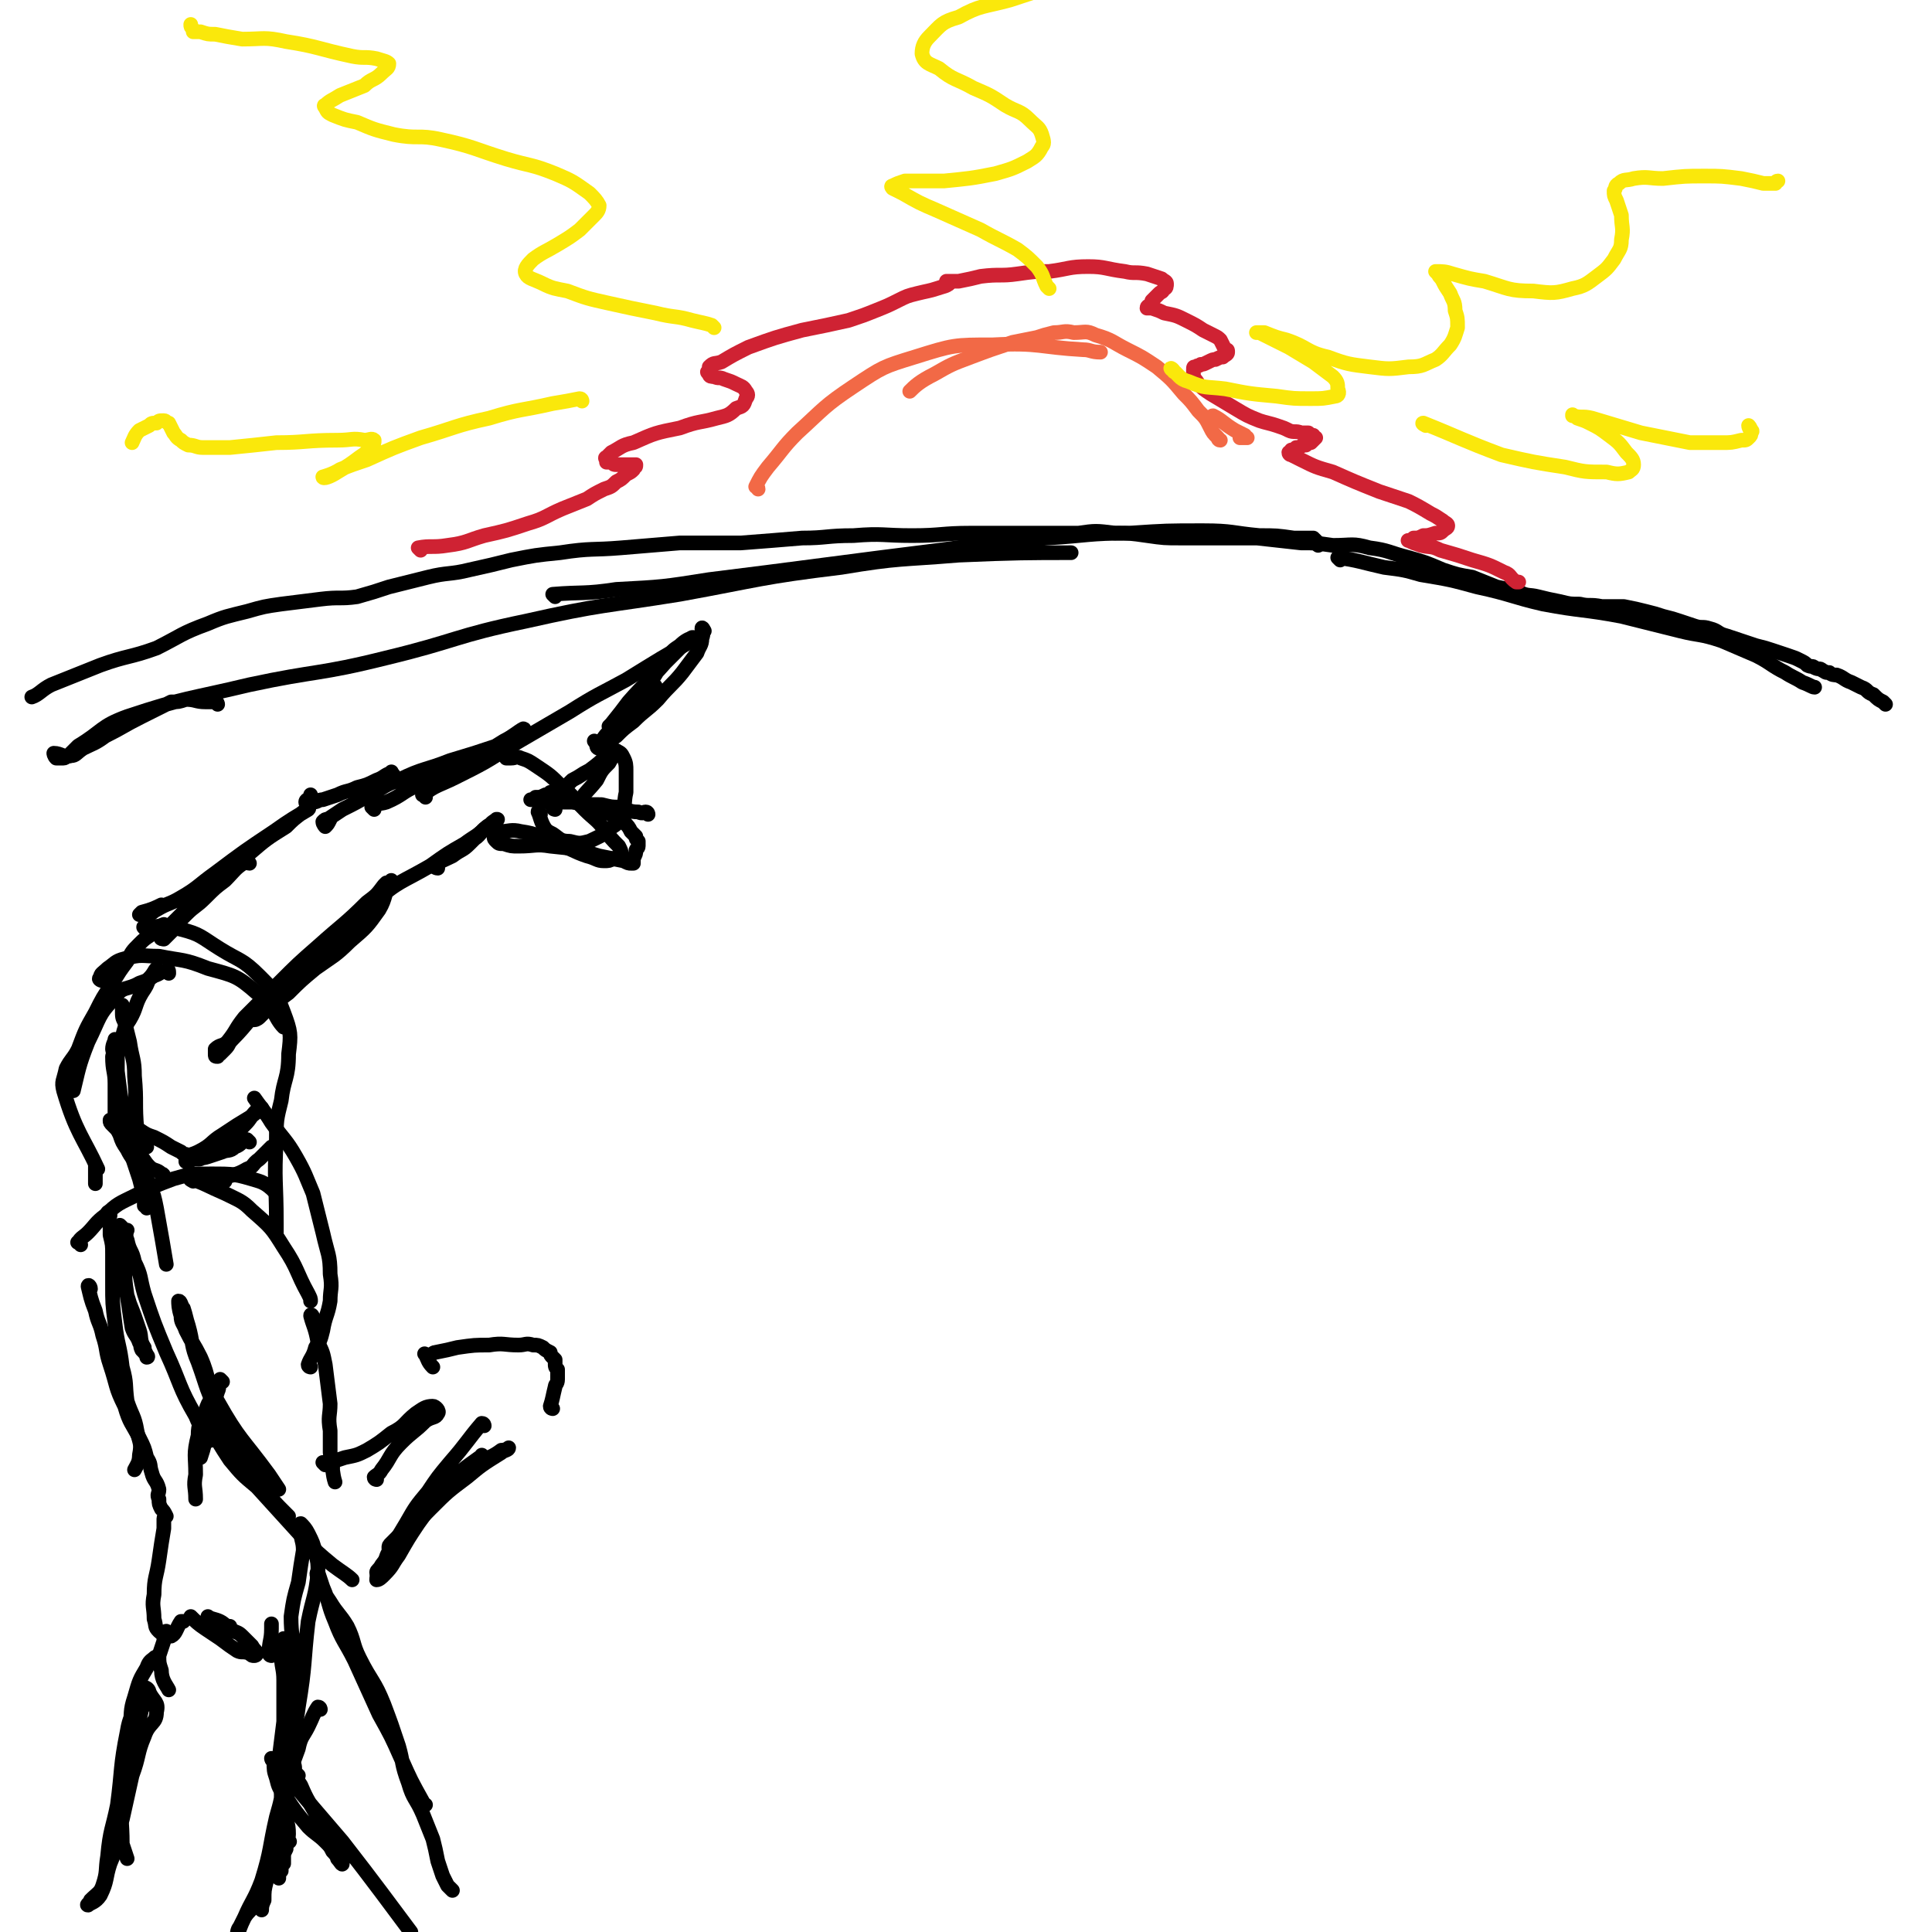 <svg viewBox='0 0 790 790' version='1.1' xmlns='http://www.w3.org/2000/svg' xmlns:xlink='http://www.w3.org/1999/xlink'><g fill='none' stroke='rgb(0,0,0)' stroke-width='6' stroke-linecap='round' stroke-linejoin='round'><path d='M89,288c0,0 0,-1 -1,-1 -2,0 -2,0 -4,0 -4,0 -4,-1 -8,-1 -3,1 -3,1 -6,1 -6,3 -6,3 -12,6 -8,4 -7,4 -15,8 -4,3 -5,3 -9,5 -3,2 -3,3 -5,3 -3,1 -4,-1 -7,-1 0,0 0,1 1,2 1,0 1,0 3,0 1,0 1,-1 2,-1 2,-2 2,-2 4,-4 10,-6 9,-8 20,-12 24,-8 25,-7 50,-13 28,-6 28,-4 56,-11 29,-7 28,-9 57,-15 31,-7 32,-6 63,-11 33,-6 33,-7 66,-11 24,-4 24,-3 48,-5 23,-1 29,-1 46,-1 '/><path d='M227,244c0,0 -1,-1 -1,-1 12,-1 13,0 26,-2 19,-1 19,-1 38,-4 24,-3 24,-3 47,-6 23,-3 23,-3 47,-6 22,-3 22,-3 44,-5 17,-1 17,-2 34,-2 15,-1 15,-1 30,-1 12,0 12,1 23,2 7,0 7,0 14,1 4,0 4,0 8,0 1,1 1,1 2,2 0,0 0,0 0,1 '/><path d='M548,229c0,0 -1,-1 -1,-1 8,1 10,2 19,4 8,1 8,1 15,3 12,2 12,2 23,5 14,3 14,4 27,7 16,3 16,2 32,5 12,3 12,3 24,6 8,2 8,1 17,4 7,3 7,3 14,6 6,3 6,4 12,7 3,2 4,2 7,4 3,1 4,2 5,2 '/><path d='M771,288c0,0 -1,-1 -1,-1 -2,-1 -2,-1 -4,-3 -3,-1 -2,-2 -5,-3 -2,-1 -2,-1 -4,-2 -3,-1 -3,-2 -6,-3 -1,0 -2,0 -3,-1 -2,0 -1,0 -3,-1 -1,-1 -1,0 -3,-1 -1,-1 -1,0 -3,-1 -1,-1 -1,-1 -3,-2 -2,-1 -2,-1 -5,-2 -3,-1 -3,-1 -6,-2 -3,-1 -3,-1 -7,-2 -3,-1 -3,-1 -6,-2 -3,-1 -3,-1 -6,-2 -4,-1 -3,-2 -7,-3 -3,-1 -3,0 -6,-1 -3,-1 -3,-1 -6,-2 -3,-1 -3,-1 -7,-2 -3,-1 -3,-1 -7,-2 -4,-1 -4,-1 -9,-2 -4,0 -4,0 -9,0 -5,-1 -5,0 -9,-1 -4,0 -4,0 -8,-1 -5,-1 -5,-1 -9,-2 -4,-1 -4,0 -8,-2 -4,-1 -4,-1 -9,-2 -5,-2 -5,-2 -10,-4 -6,-1 -6,-1 -12,-3 -7,-3 -7,-3 -14,-5 -8,-2 -8,-3 -16,-4 -7,-2 -7,-1 -15,-1 -7,-1 -7,-1 -13,-1 -9,-1 -9,-1 -18,-2 -9,0 -9,0 -17,0 -7,0 -7,0 -14,0 -7,0 -7,0 -14,-1 -7,-1 -7,-1 -13,-1 -8,-1 -8,-1 -15,0 -9,0 -9,0 -18,0 -13,0 -13,0 -26,0 -12,0 -12,1 -24,1 -12,0 -12,-1 -24,0 -11,0 -11,1 -21,1 -12,1 -12,1 -25,2 -12,0 -12,0 -25,0 -12,1 -12,1 -24,2 -12,1 -12,0 -25,2 -10,1 -10,1 -20,3 -8,2 -8,2 -17,4 -8,2 -9,1 -17,3 -8,2 -8,2 -16,4 -6,2 -6,2 -13,4 -7,1 -7,0 -15,1 -8,1 -8,1 -16,2 -7,1 -7,1 -14,3 -8,2 -9,2 -16,5 -11,4 -11,5 -21,10 -11,4 -12,3 -23,7 -10,4 -10,4 -20,8 -4,2 -5,4 -8,5 '/></g>
<g fill='none' stroke='rgb(242,105,70)' stroke-width='6' stroke-linecap='round' stroke-linejoin='round'><path d='M310,200c0,-1 -1,-1 -1,-1 2,-4 2,-4 5,-8 6,-7 6,-8 12,-14 11,-10 11,-11 23,-19 12,-8 12,-8 25,-12 16,-5 16,-5 32,-5 19,-1 19,1 37,2 3,0 3,1 7,1 '/><path d='M499,180c-1,0 -1,-1 -1,-1 -2,-2 -2,-2 -3,-4 -2,-4 -2,-4 -5,-7 -3,-4 -3,-4 -6,-7 -5,-6 -5,-6 -11,-11 -6,-4 -6,-4 -12,-7 -6,-3 -6,-4 -13,-6 -4,-2 -4,-1 -9,-1 -4,-1 -4,0 -8,0 -4,1 -4,1 -7,2 -5,1 -5,1 -10,2 -9,3 -9,3 -17,6 -8,3 -8,3 -15,7 -6,3 -8,5 -10,7 '/><path d='M497,171c0,0 -2,-1 -1,-1 4,2 4,3 9,6 2,1 2,1 4,2 0,1 1,1 1,1 -1,0 -2,0 -3,0 0,0 0,0 0,0 '/></g>
<g fill='none' stroke='rgb(0,0,0)' stroke-width='6' stroke-linecap='round' stroke-linejoin='round'><path d='M174,326c0,-1 -2,-1 -1,-1 5,-4 7,-4 13,-7 12,-6 12,-6 23,-13 12,-7 12,-7 24,-14 11,-7 12,-7 23,-13 13,-8 16,-10 27,-16 '/><path d='M288,258c0,0 -1,-2 -1,-1 0,1 1,2 0,4 0,3 -1,3 -2,6 -3,4 -3,4 -6,8 -4,5 -5,5 -10,11 -5,5 -5,4 -10,9 -4,3 -4,3 -7,6 -3,2 -3,2 -5,4 -1,0 -2,1 -2,1 -1,0 -1,-1 -1,-1 0,-1 1,-1 2,-2 2,-3 2,-3 5,-5 3,-4 3,-4 7,-7 2,-2 2,-2 5,-5 1,-1 1,-1 2,-3 1,-1 1,-1 2,-2 1,0 1,-1 1,0 -2,2 -3,2 -6,5 -2,3 -3,3 -5,5 -2,2 -2,2 -4,3 -2,2 -2,2 -3,3 0,0 -1,0 -1,0 0,0 1,-1 1,-1 4,-5 4,-5 7,-9 7,-8 8,-8 15,-16 4,-4 4,-4 8,-8 2,-2 4,-3 3,-2 -1,0 -3,1 -5,3 -3,2 -3,2 -5,5 -2,3 -2,3 -4,5 -2,4 -3,4 -5,7 -3,3 -3,3 -5,6 '/><path d='M227,331c0,0 -1,0 -1,-1 -1,-2 -1,-2 -2,-4 '/><path d='M221,333c0,0 -1,-2 -1,-1 1,2 1,4 3,7 1,1 1,1 3,2 3,2 3,3 7,3 4,1 4,1 8,0 4,-2 5,-2 8,-5 3,-2 4,-2 5,-6 2,-4 1,-5 2,-9 0,-4 0,-5 0,-9 0,-2 0,-3 -1,-5 -1,-2 -1,-2 -3,-3 -2,-1 -2,0 -4,-1 -2,0 -2,0 -3,-1 -1,0 -1,-1 -2,-2 0,0 0,0 0,0 '/><path d='M179,355c-1,0 -2,-1 -1,-1 2,-2 3,-2 7,-4 4,-3 4,-2 7,-5 3,-3 3,-3 6,-6 2,-2 3,-2 5,-3 0,-1 1,-1 0,-1 -1,1 -2,1 -3,3 -4,2 -3,3 -6,5 -3,3 -3,2 -7,4 -2,1 -3,2 -4,3 '/><path d='M153,331c0,0 -1,-1 -1,-1 2,-2 3,-1 6,-2 7,-3 6,-4 13,-7 9,-5 10,-4 19,-9 8,-4 8,-4 16,-9 4,-2 6,-4 8,-5 1,0 -1,1 -3,2 -4,3 -4,3 -8,5 -9,3 -9,3 -19,6 -10,4 -11,3 -21,8 -6,2 -6,3 -12,6 -5,3 -5,3 -11,6 -3,2 -3,2 -6,4 -1,0 -1,0 -2,1 0,1 1,2 1,2 1,-1 1,-1 2,-3 '/><path d='M161,317c-1,-1 -1,-2 -1,-1 -3,1 -3,2 -6,3 -4,2 -4,2 -8,3 -4,2 -4,1 -8,3 -3,1 -3,1 -6,2 -2,0 -2,1 -4,1 -1,0 -3,1 -3,0 0,-1 1,-1 2,-2 0,-1 0,-1 0,-1 '/><path d='M206,341c0,0 -1,0 -1,-1 3,0 4,-1 8,0 7,1 7,2 14,5 7,2 7,3 13,5 4,1 4,2 7,2 2,0 2,0 4,-1 1,0 2,0 3,-1 0,0 0,-1 0,-1 0,-1 0,-1 -1,-3 -3,-3 -3,-3 -6,-7 -3,-4 -4,-4 -8,-8 -5,-5 -4,-5 -10,-10 -4,-4 -4,-4 -10,-8 -3,-2 -3,-2 -6,-3 -2,-1 -2,0 -4,0 -1,0 -1,0 -2,0 '/><path d='M102,353c-1,0 -1,-1 -1,-1 -5,3 -5,4 -9,8 -4,3 -4,3 -8,7 -4,4 -4,3 -8,7 -3,3 -3,3 -5,6 -2,2 -2,2 -4,4 0,0 -2,0 -1,-1 1,-3 2,-3 5,-6 6,-6 6,-6 12,-12 9,-8 9,-8 19,-16 7,-6 7,-6 15,-11 3,-3 3,-3 7,-6 1,-1 3,-2 2,-1 -5,3 -7,4 -14,9 -12,8 -12,8 -24,17 -7,5 -7,6 -14,10 -5,3 -5,2 -10,5 -2,1 -2,2 -4,2 -1,1 -2,0 -3,0 0,0 1,-1 1,-1 4,-1 6,-2 8,-3 '/><path d='M161,361c0,0 -1,-1 -1,-1 -3,5 -2,7 -5,12 -5,7 -5,7 -12,13 -6,6 -7,6 -14,11 -6,5 -6,5 -11,10 -4,3 -4,3 -8,6 -2,2 -2,2 -4,4 0,0 -1,1 -2,1 0,-1 1,-2 1,-2 2,-2 2,-2 3,-4 4,-4 4,-5 8,-8 10,-9 10,-8 21,-17 7,-7 8,-6 15,-13 3,-4 2,-5 5,-9 1,-1 1,-2 1,-3 0,0 0,0 -1,1 -3,4 -3,4 -7,7 -9,9 -10,9 -20,18 -8,7 -8,7 -16,15 -7,7 -7,7 -14,14 -4,5 -3,5 -7,10 -2,2 -3,1 -5,3 0,1 0,1 0,2 0,1 0,1 1,1 0,0 0,-1 1,-1 1,-1 1,-1 2,-2 2,-2 1,-2 3,-4 7,-7 6,-8 14,-14 12,-11 14,-10 26,-21 10,-10 8,-12 18,-21 10,-9 11,-8 23,-15 7,-5 7,-5 14,-9 4,-3 5,-3 8,-6 '/><path d='M42,401c-1,0 -2,-1 -1,-1 0,-2 1,-2 3,-4 3,-2 3,-3 7,-4 7,-2 7,-1 14,-1 10,2 10,1 20,5 11,3 12,3 20,10 7,5 7,10 11,14 '/><path d='M60,380c0,0 -2,-1 -1,-1 6,0 8,-1 15,1 8,2 8,3 16,8 8,5 9,4 16,11 6,6 7,7 10,15 3,8 3,9 2,17 0,10 -2,10 -3,19 -2,8 -2,8 -2,16 -1,17 0,17 0,34 0,2 0,4 0,4 '/><path d='M102,467c0,0 -1,-1 -1,-1 -3,1 -2,2 -5,3 -2,2 -3,1 -5,2 -3,1 -3,1 -6,2 -3,1 -3,0 -5,1 -2,0 -2,1 -4,1 0,0 0,-1 0,-2 2,-1 3,-1 5,-2 6,-3 5,-4 10,-7 6,-4 6,-4 11,-7 3,-2 2,-2 5,-3 0,-1 0,-1 0,-1 0,1 -1,1 -2,1 -3,3 -2,3 -5,6 -2,2 -2,2 -5,5 -2,1 -2,1 -4,2 -1,1 -1,1 -3,2 -1,1 -1,2 -2,3 -1,0 -1,0 -2,1 -1,0 -1,0 -1,0 -1,1 -1,1 -2,1 0,0 0,0 -1,0 0,0 0,0 -1,0 0,0 0,0 0,0 -1,0 -1,0 -1,0 0,-1 0,-1 -1,-1 0,0 0,0 -1,-1 -1,0 -1,0 -2,-1 -2,-1 -2,-1 -4,-2 -3,-2 -3,-2 -7,-4 -3,-1 -3,-1 -6,-3 -3,-1 -3,-1 -6,-3 -1,0 -1,0 -3,-1 -1,0 -1,0 -2,0 0,0 -1,0 -1,0 0,1 0,1 1,2 1,1 1,1 2,2 6,4 9,5 12,7 '/><path d='M92,483c0,0 -2,-1 -1,-1 4,-2 5,-1 10,-4 3,-1 2,-2 5,-4 3,-3 3,-3 5,-5 0,0 0,0 1,0 '/><path d='M33,509c0,-1 -2,-1 -1,-1 1,-2 2,-2 4,-4 3,-3 3,-4 7,-7 5,-5 6,-5 12,-8 8,-4 8,-4 16,-7 7,-2 7,-2 15,-2 10,0 10,0 20,3 3,1 5,3 6,4 '/><path d='M79,483c0,0 -2,-1 -1,-1 6,2 7,3 14,6 6,3 7,3 11,7 8,7 8,7 13,15 6,9 5,10 10,19 1,2 1,2 1,3 '/><path d='M50,502c0,0 -1,-1 -1,-1 0,4 0,5 0,10 0,4 -1,4 0,8 1,7 2,7 4,14 2,5 2,5 4,11 1,3 0,4 2,7 0,1 0,1 1,3 0,0 1,1 0,1 0,-1 -1,-2 -2,-3 -1,-2 0,-2 -1,-3 -1,-3 -2,-3 -3,-6 -1,-6 -1,-7 -2,-13 -1,-7 -1,-7 -1,-15 -1,-4 -1,-4 0,-9 0,-1 0,-3 1,-3 0,0 -1,2 0,4 1,5 2,4 3,9 3,6 2,6 4,13 4,12 4,12 9,24 6,13 5,14 12,26 2,5 4,8 6,10 '/><path d='M128,539c0,-1 -1,-2 -1,-1 1,4 2,5 3,11 2,4 2,4 3,9 1,8 1,8 2,16 0,5 -1,5 0,11 0,4 0,4 0,9 1,6 1,9 2,12 '/><path d='M87,585c0,0 -2,-1 -1,-1 3,5 4,7 8,13 5,6 5,6 11,11 10,11 10,11 20,22 5,5 5,5 11,10 4,3 6,4 8,6 '/><path d='M154,605c0,0 -1,0 -1,-1 1,-1 2,-1 3,-3 4,-5 3,-6 8,-11 5,-5 5,-4 10,-9 3,-2 4,-1 5,-3 1,-1 -1,-3 -2,-3 -3,0 -4,1 -7,3 -5,4 -4,5 -10,8 -5,4 -5,4 -10,7 -4,2 -4,2 -9,3 -3,1 -3,1 -6,2 -1,0 -1,0 -2,1 0,0 -1,-1 -1,-1 2,1 3,1 4,2 '/><path d='M155,644c0,0 -1,0 -1,-1 0,-1 1,-1 2,-3 3,-4 3,-4 7,-8 7,-8 6,-8 13,-15 7,-7 7,-7 15,-13 6,-5 6,-5 14,-10 1,-1 3,-1 3,-2 0,0 -1,1 -3,1 -4,3 -4,2 -8,5 -7,5 -7,5 -13,10 -5,4 -5,4 -10,9 -4,4 -4,4 -8,8 -3,3 -3,3 -6,6 -1,1 -1,1 -1,2 '/><path d='M198,583c0,0 0,-1 -1,-1 -6,7 -6,8 -13,16 -5,6 -5,6 -9,12 -5,6 -5,6 -9,13 -3,5 -3,5 -6,10 -2,3 -2,3 -3,8 -2,2 -3,3 -3,5 1,0 2,-1 3,-2 4,-4 3,-4 6,-8 4,-7 4,-7 8,-13 6,-8 5,-9 12,-16 6,-6 6,-6 13,-11 0,0 1,0 1,-1 '/><path d='M226,576c0,0 -1,0 -1,-1 1,-3 1,-4 2,-8 0,-1 1,-1 1,-3 0,-2 0,-2 0,-4 -1,-1 -1,-1 -1,-3 0,-1 0,0 0,-1 -1,-1 -1,-1 -1,-1 -1,-1 -1,-1 -1,-2 -2,-1 -2,-1 -3,-2 -2,-1 -2,-1 -4,-1 -3,-1 -3,0 -6,0 -6,0 -6,-1 -12,0 -6,0 -6,0 -13,1 -4,1 -4,1 -9,2 -1,0 -1,1 -3,1 -1,0 -2,-1 -1,0 1,2 1,3 3,5 0,0 0,0 0,0 '/><path d='M265,333c0,0 0,-1 -1,-1 -1,0 -1,1 -3,0 -4,0 -4,-1 -8,-2 -3,0 -3,0 -7,-1 -6,0 -6,0 -12,-1 -4,0 -4,0 -8,0 -3,0 -3,-1 -7,-1 -1,0 -2,0 -2,0 0,0 1,0 2,-1 2,0 2,0 4,-1 4,0 4,0 7,0 8,3 7,3 15,6 5,2 5,2 10,5 2,2 2,2 3,4 1,1 1,1 2,2 0,1 0,1 1,2 0,1 0,1 0,2 0,1 -1,1 -1,2 0,1 0,1 -1,3 0,0 0,1 0,1 0,1 0,1 0,1 -1,0 -1,0 -1,0 -1,0 -1,0 -3,-1 -5,-1 -5,-1 -10,-2 -10,-3 -10,-3 -20,-4 -6,-1 -6,0 -13,0 -3,0 -3,0 -6,-1 -2,0 -2,0 -3,-1 -1,-1 -1,-1 -1,-2 '/><path d='M238,329c0,0 -2,0 -1,-1 2,-4 3,-4 7,-9 2,-4 2,-4 5,-7 1,-2 2,-3 3,-5 0,0 -1,0 -1,0 -2,1 -1,1 -3,2 0,0 0,0 0,0 -3,3 -3,3 -7,6 -4,2 -3,2 -7,4 -2,2 -2,2 -4,3 -1,1 -1,1 -2,2 -1,0 -1,0 -2,1 0,0 -1,1 -1,0 0,0 0,0 0,-1 0,0 0,0 0,0 '/><path d='M69,398c0,-1 0,-2 -1,-1 -2,0 -2,1 -5,2 -3,2 -3,2 -6,3 -5,3 -7,1 -10,6 -7,7 -6,8 -11,18 -4,10 -4,12 -6,20 '/><path d='M68,379c-1,0 -1,-1 -1,-1 -3,1 -3,2 -5,4 -3,2 -3,2 -5,4 -3,3 -3,3 -5,7 -3,4 -3,4 -6,9 -4,6 -4,6 -7,12 -4,7 -4,7 -7,15 -2,4 -3,4 -5,8 -1,5 -2,5 -1,9 5,17 8,19 14,32 0,1 -1,-2 -1,-2 0,1 0,3 0,6 0,1 0,1 0,2 '/><path d='M45,497c0,0 -1,-2 -1,-1 0,2 0,3 1,5 0,2 0,2 0,4 1,4 1,4 1,8 0,6 0,6 0,12 0,8 0,8 1,16 1,9 2,9 3,18 2,7 1,7 2,14 2,6 3,6 4,12 1,5 2,5 1,10 0,3 -1,4 -2,6 '/><path d='M37,527c0,-1 -1,-2 -1,-1 1,4 1,5 3,10 1,5 2,5 3,10 2,6 1,6 3,12 3,9 2,9 6,17 2,7 3,7 6,13 2,4 2,4 3,8 2,3 1,3 2,6 1,4 2,3 3,7 0,2 -1,2 0,4 0,2 0,2 1,4 1,1 1,1 2,3 0,0 -1,0 -1,1 0,2 0,2 0,4 -1,6 -1,6 -2,13 -1,7 -2,7 -2,14 -1,5 0,5 0,10 1,3 0,3 2,5 1,1 3,2 5,2 2,-1 2,-3 4,-6 1,0 0,0 1,0 '/><path d='M69,668c-1,0 -1,-1 -1,-1 -1,1 -1,2 -1,4 -1,3 -1,3 -2,6 0,3 0,3 1,6 0,4 2,6 3,8 '/><path d='M79,662c0,0 -1,-1 -1,-1 2,2 3,3 6,5 3,2 3,2 6,4 4,3 4,3 7,5 2,1 2,0 5,1 1,1 1,1 2,1 0,0 1,0 1,-1 0,-1 -1,-1 -2,-3 -2,-2 -2,-2 -4,-4 -2,-2 -2,-1 -5,-3 -2,-1 -2,-1 -4,-2 -1,0 -1,0 -2,-1 -1,0 -1,0 -1,-1 -1,0 -2,-1 -2,-1 1,1 3,1 5,2 2,1 2,2 4,2 '/><path d='M111,677c0,0 -1,0 -1,-1 0,-5 1,-5 1,-10 0,-1 0,-1 0,-2 '/><path d='M127,559c0,0 -1,0 -1,-1 1,-3 2,-3 3,-7 2,-3 2,-3 3,-7 1,-6 2,-6 3,-12 0,-5 1,-5 0,-11 0,-8 -1,-8 -3,-17 -2,-8 -2,-8 -4,-16 -3,-7 -3,-8 -7,-15 -4,-7 -5,-7 -10,-14 -3,-5 -5,-7 -7,-10 '/><path d='M64,679c0,-1 0,-2 -1,-1 -1,1 -2,1 -3,4 -3,5 -3,5 -5,12 -2,6 -1,6 -2,13 -2,10 -2,10 -3,21 -1,7 -1,7 -2,15 0,5 0,5 -1,10 0,3 0,3 -1,5 0,1 0,1 0,1 0,-2 0,-3 0,-6 2,-5 2,-5 4,-9 2,-9 2,-9 4,-18 3,-8 2,-9 5,-16 2,-6 5,-5 5,-10 1,-4 -1,-4 -3,-8 0,-1 -1,-2 -2,-2 -1,0 0,1 -1,2 -1,2 -1,2 -2,4 -2,6 -3,6 -4,12 -3,15 -2,15 -4,30 -2,10 -3,10 -4,21 -1,6 0,6 -2,12 -1,3 -2,3 -5,6 0,1 -2,2 -1,2 1,-1 3,-1 5,-4 3,-6 2,-7 4,-13 2,-5 3,-7 4,-9 '/><path d='M60,697c0,0 -1,-1 -1,-1 -1,2 -1,3 -2,7 -1,6 -2,6 -3,13 -2,9 -3,9 -4,18 -1,10 0,10 0,20 1,3 1,3 2,6 '/><path d='M131,699c0,0 0,-1 -1,-1 -2,3 -2,4 -4,8 -2,4 -3,4 -4,9 -3,8 -3,8 -4,17 -2,7 -2,8 -3,15 -1,6 -1,6 -3,12 -1,4 -1,4 -3,8 -1,3 0,3 -2,6 -1,3 -1,3 -3,6 -2,3 -2,2 -4,5 -1,2 -1,2 -2,4 -1,1 -1,3 -1,3 1,-2 1,-3 3,-7 3,-7 4,-7 7,-15 4,-13 3,-13 6,-26 2,-7 2,-7 3,-15 1,-4 1,-4 1,-8 1,-3 1,-3 1,-7 0,-2 0,-2 -1,-4 0,-3 0,-3 1,-6 0,-3 1,-3 1,-7 0,-4 -1,-4 -1,-9 -1,-4 0,-4 -1,-7 0,-3 1,-3 0,-5 0,-2 0,-2 0,-4 -1,0 0,-1 -1,-1 0,1 0,1 0,2 -1,2 -1,2 -1,4 0,6 1,6 1,11 0,9 0,9 0,17 -1,8 -1,8 -2,16 0,7 1,7 1,14 0,8 0,8 -2,15 0,6 -1,5 -2,11 -1,4 -2,4 -2,9 -1,4 -1,4 -1,8 -1,2 -1,3 -1,4 '/><path d='M122,726c0,0 -1,-1 -1,-1 -1,-2 0,-2 -1,-4 0,-1 -1,-2 -1,-1 0,0 0,2 1,3 1,4 1,4 3,7 3,7 3,6 7,13 3,5 3,5 5,10 2,3 2,4 3,7 1,1 2,3 2,2 -1,-1 -2,-3 -4,-5 -1,-2 -1,-2 -3,-4 -3,-3 -4,-3 -7,-6 -5,-6 -5,-6 -9,-12 -3,-4 -3,-4 -4,-8 -1,-3 -1,-3 -1,-7 -1,0 -1,-1 -1,-1 1,0 1,1 2,2 3,3 3,3 5,6 5,6 5,6 10,12 6,7 6,7 12,14 14,18 19,25 28,37 '/><path d='M174,738c-1,0 -1,0 -1,-1 -5,-9 -5,-9 -9,-18 -4,-9 -4,-9 -9,-18 -5,-11 -5,-11 -10,-22 -4,-8 -5,-8 -8,-16 -3,-7 -2,-7 -5,-14 -1,-3 -1,-3 -2,-6 0,-1 0,-1 0,-1 0,1 -1,1 0,3 0,2 0,2 1,4 2,3 2,3 4,6 3,5 4,5 7,10 3,6 2,7 5,13 5,10 6,9 10,19 3,8 3,8 6,17 2,7 1,7 4,15 2,7 3,6 6,13 2,5 2,5 4,10 1,4 1,4 2,9 1,3 1,3 2,6 1,2 1,2 2,4 1,1 1,1 2,2 '/><path d='M120,716c0,0 -1,0 -1,-1 1,-8 2,-9 3,-17 3,-18 2,-18 4,-35 2,-10 3,-10 4,-20 0,-4 0,-4 -1,-8 -1,-4 -1,-4 -3,-8 -1,-2 -2,-3 -3,-4 -1,0 0,2 0,3 0,4 1,4 1,8 -1,6 -1,6 -2,13 -2,7 -2,7 -3,14 0,8 1,8 1,16 1,10 1,10 1,19 -1,9 -2,8 -4,17 -1,7 -1,7 -2,15 0,6 1,6 1,12 1,5 2,5 2,10 0,2 -1,2 -2,5 0,0 0,1 0,1 0,-1 0,-1 1,-2 0,-1 1,-1 1,-1 1,0 0,0 -1,1 0,1 0,1 0,2 -1,2 -1,2 -1,3 0,1 0,1 0,3 -1,1 -1,1 -1,3 -1,1 -1,1 -1,2 0,0 0,1 0,1 '/><path d='M67,481c0,0 0,-1 -1,-1 -2,-2 -3,-1 -5,-3 -2,-2 -2,-3 -4,-5 -2,-4 -2,-4 -4,-8 -2,-6 -1,-6 -3,-12 -1,-6 -1,-6 -2,-12 0,-5 0,-5 0,-9 0,-2 0,-2 0,-4 0,-1 0,-2 -1,-2 0,1 -1,2 -1,4 1,5 1,5 2,9 1,8 1,8 2,15 1,9 1,9 3,17 2,6 2,6 4,12 1,4 1,4 2,7 0,2 0,2 0,4 1,0 1,1 1,1 0,0 0,-1 0,-2 0,-2 0,-2 0,-4 -2,-5 -2,-5 -3,-10 -1,-8 -1,-8 -1,-16 -1,-11 0,-11 -1,-22 0,-7 -1,-7 -2,-14 -1,-4 -1,-4 -2,-8 -1,-2 -1,-2 -1,-5 0,-1 0,-1 0,-2 '/><path d='M65,397c0,0 -1,-1 -1,-1 -1,1 -1,2 -3,4 -1,3 -1,3 -3,6 -3,5 -2,6 -5,11 -2,3 -2,3 -3,7 -2,4 -3,4 -4,8 0,6 1,6 1,11 0,5 0,5 0,9 0,4 0,4 0,7 1,3 1,3 2,5 1,3 1,3 3,6 2,4 2,3 5,7 2,3 2,3 4,7 2,5 2,5 3,10 2,11 3,17 4,23 '/><path d='M91,565c0,0 -1,-1 -1,-1 -1,2 0,3 -1,5 -1,3 -1,3 -2,6 -1,4 -1,4 -2,7 -1,3 -1,3 -2,6 0,3 0,3 -1,6 0,0 0,0 0,1 0,0 0,1 0,1 1,-3 1,-3 2,-7 1,-4 1,-4 2,-9 1,-4 1,-4 1,-7 1,-2 1,-3 1,-4 0,0 -1,1 -1,2 -2,3 -2,3 -3,6 -2,5 -3,5 -3,10 -2,8 -1,8 -1,16 -1,5 0,5 0,10 '/><path d='M118,620c0,0 -1,-1 -1,-1 -5,-5 -5,-5 -9,-10 -5,-6 -5,-6 -9,-13 -5,-9 -5,-8 -9,-17 -6,-11 -5,-11 -9,-22 -3,-7 -2,-8 -4,-15 -1,-3 -1,-4 -2,-7 -1,-1 -1,-3 -2,-3 0,1 0,3 1,6 0,3 1,3 2,6 3,6 3,5 6,11 4,9 2,10 7,18 9,16 10,15 21,30 2,3 2,3 4,6 '/></g>
<g fill='none' stroke='rgb(207,34,51)' stroke-width='6' stroke-linecap='round' stroke-linejoin='round'><path d='M172,225c0,0 -1,-1 -1,-1 5,-1 6,0 12,-1 8,-1 8,-2 15,-4 9,-2 9,-2 18,-5 7,-2 7,-3 14,-6 5,-2 5,-2 10,-4 3,-2 3,-2 7,-4 3,-1 3,-1 5,-3 2,-1 2,-1 4,-3 2,-1 2,-1 3,-2 0,0 0,0 0,-1 1,0 1,0 1,-1 -1,0 -1,0 -2,0 -2,0 -2,0 -3,0 -1,0 -1,0 -3,0 -1,0 -1,0 -2,-1 -1,0 -1,0 -2,0 0,-1 0,-1 0,-1 -1,-1 0,-1 0,-1 1,-1 1,-1 2,-2 4,-2 4,-3 9,-4 9,-4 9,-4 19,-6 8,-3 8,-2 15,-4 4,-1 5,-1 8,-4 3,-1 3,-1 4,-4 1,-1 1,-2 0,-3 -1,-2 -2,-2 -4,-3 -2,-1 -2,-1 -5,-2 -2,-1 -2,0 -4,-1 -1,0 -2,0 -2,-1 -1,-1 -1,-1 0,-1 0,-1 0,-2 0,-2 2,-2 2,-1 5,-2 5,-3 5,-3 11,-6 11,-4 11,-4 22,-7 10,-2 10,-2 19,-4 6,-2 6,-2 11,-4 5,-2 5,-2 9,-4 4,-2 4,-2 8,-3 4,-1 5,-1 8,-2 3,-1 4,-1 5,-2 '/><path d='M388,116c0,0 -1,0 -1,-1 2,0 3,0 5,0 5,-1 5,-1 9,-2 8,-1 8,0 15,-1 7,-1 7,-1 13,-1 8,-1 8,-2 16,-2 7,0 7,1 15,2 4,1 4,0 9,1 3,1 3,1 6,2 1,1 2,1 2,2 0,1 0,2 -1,2 -1,2 -1,1 -2,2 -2,2 -2,2 -3,3 0,1 0,1 -1,2 0,0 -1,0 -1,1 1,0 1,0 2,0 3,1 3,1 5,2 5,1 5,1 9,3 4,2 4,2 7,4 2,1 2,1 4,2 2,1 2,1 3,2 1,2 1,2 2,4 1,0 1,0 1,1 0,1 -1,1 -2,2 -1,0 -1,0 -3,1 -1,0 -1,0 -3,1 -2,1 -2,1 -3,1 -1,1 -1,0 -2,1 -1,0 -1,0 -1,1 0,1 0,1 0,2 0,2 1,2 2,4 2,2 2,2 5,4 5,3 5,3 10,6 5,3 5,3 10,5 3,1 4,1 7,2 3,1 3,1 5,2 2,1 3,0 5,1 1,0 1,0 3,0 1,1 1,1 2,1 0,1 1,1 1,1 -1,1 -1,1 -2,2 -1,0 -1,0 -2,1 -1,0 -1,0 -3,1 -1,0 -1,0 -1,0 -1,1 -1,1 -2,1 0,1 -1,1 -1,1 0,1 1,1 1,1 2,1 2,1 4,2 6,3 6,3 13,5 9,4 9,4 19,8 6,2 6,2 12,4 4,2 4,2 9,5 2,1 2,1 5,3 1,1 2,1 2,2 0,1 -1,1 -2,2 -1,1 -1,1 -3,1 -3,1 -3,1 -5,1 -2,1 -2,1 -4,1 0,1 0,0 -1,1 -1,0 -2,0 -1,0 2,1 2,1 5,2 4,1 4,0 8,2 7,2 7,2 13,4 7,2 7,2 13,5 3,1 2,2 5,4 0,0 0,0 1,0 '/></g>
<g fill='none' stroke='rgb(250,232,11)' stroke-width='6' stroke-linecap='round' stroke-linejoin='round'><path d='M292,134c0,0 0,0 -1,-1 -3,-1 -4,-1 -8,-2 -7,-2 -7,-1 -15,-3 -10,-2 -10,-2 -19,-4 -9,-2 -9,-2 -17,-5 -5,-1 -6,-1 -10,-3 -4,-2 -6,-2 -7,-4 -1,-2 1,-4 3,-6 4,-3 5,-3 10,-6 5,-3 5,-3 9,-6 3,-3 3,-3 6,-6 1,-1 2,-2 2,-4 -1,-2 -2,-3 -4,-5 -7,-5 -7,-5 -14,-8 -10,-4 -10,-3 -20,-6 -13,-4 -13,-5 -27,-8 -9,-2 -9,0 -19,-2 -8,-2 -8,-2 -15,-5 -5,-1 -5,-1 -10,-3 -2,-1 -2,-1 -3,-3 0,0 -1,-1 0,-1 2,-2 3,-2 6,-4 5,-2 5,-2 10,-4 3,-3 4,-2 7,-5 2,-2 3,-2 3,-4 -1,-1 -2,-1 -5,-2 -5,-1 -5,0 -10,-1 -14,-3 -14,-4 -27,-6 -9,-2 -9,-1 -18,-1 -6,-1 -6,-1 -11,-2 -3,0 -3,0 -6,-1 -1,0 -2,0 -3,0 0,-1 0,-1 0,-1 -1,-1 -1,-1 -1,-2 '/><path d='M429,118c0,0 0,0 -1,-1 -2,-4 -1,-4 -4,-8 -4,-4 -4,-4 -8,-7 -7,-4 -8,-4 -15,-8 -9,-4 -9,-4 -18,-8 -7,-3 -7,-3 -14,-7 -2,-1 -2,-1 -4,-2 0,0 -1,-1 0,-1 2,-1 2,-1 5,-2 8,0 8,0 16,0 10,-1 11,-1 21,-3 7,-2 7,-2 13,-5 3,-2 4,-2 6,-6 1,-1 1,-2 0,-5 -1,-3 -2,-3 -5,-6 -4,-4 -5,-3 -10,-6 -6,-4 -6,-4 -13,-7 -7,-4 -8,-3 -14,-8 -4,-2 -6,-2 -7,-6 0,-3 1,-5 3,-7 5,-5 5,-6 12,-8 9,-5 10,-4 21,-7 9,-3 9,-3 19,-6 6,-2 6,-2 12,-5 2,-1 3,-2 4,-4 1,-1 0,-2 -1,-3 -3,-3 -4,-2 -9,-4 0,0 0,0 0,0 '/><path d='M480,152c0,-1 -2,-2 -1,-1 3,2 3,4 7,5 7,3 7,2 15,3 10,2 10,2 21,3 7,1 7,1 14,1 5,0 5,0 10,-1 1,0 2,-1 1,-3 0,-2 0,-3 -2,-5 -4,-3 -4,-3 -8,-6 -5,-3 -5,-3 -10,-6 -4,-2 -4,-2 -8,-4 -2,-1 -2,-1 -4,-2 -1,0 -2,0 -1,0 1,0 1,0 3,0 5,2 5,2 9,3 9,3 8,5 17,7 8,3 9,3 17,4 8,1 8,1 16,0 6,0 6,-1 11,-3 3,-2 3,-3 6,-6 2,-3 2,-4 3,-7 0,-4 0,-4 -1,-7 0,-4 -1,-4 -2,-7 -2,-3 -2,-3 -3,-5 -1,-2 -1,-1 -2,-3 0,0 -1,-1 -1,-1 3,0 4,0 7,1 7,2 7,2 13,3 10,3 10,4 20,4 8,1 9,1 16,-1 5,-1 6,-2 10,-5 4,-3 4,-3 7,-7 2,-4 3,-4 3,-8 1,-5 0,-5 0,-10 -1,-3 -1,-3 -2,-6 -1,-2 -1,-2 -1,-4 1,-1 0,-2 2,-3 2,-2 3,-1 6,-2 6,-1 6,0 12,0 9,-1 9,-1 17,-1 7,0 7,0 15,1 5,1 5,1 9,2 3,0 3,0 5,0 0,0 0,-1 1,-1 '/><path d='M238,164c0,0 0,-1 -1,-1 -5,1 -5,1 -11,2 -13,3 -13,2 -26,6 -14,3 -14,4 -28,8 -11,4 -11,4 -22,9 -6,2 -6,2 -11,4 -3,2 -7,3 -7,3 0,1 3,0 6,-2 5,-3 5,-3 9,-6 3,-2 3,-2 5,-5 1,0 1,-1 1,-2 -1,-1 -2,0 -4,0 -5,-1 -5,0 -11,0 -13,0 -13,1 -25,1 -9,1 -9,1 -19,2 -6,0 -6,0 -11,0 -3,0 -3,-1 -6,-1 -2,-1 -2,-1 -3,-2 -2,-1 -2,-2 -3,-3 -1,-2 -1,-2 -2,-4 -1,0 -1,-1 -2,-1 -2,0 -2,0 -3,1 -2,0 -2,0 -3,1 -2,1 -2,1 -4,2 -2,2 -2,3 -3,5 '/><path d='M583,174c0,0 -2,-1 -1,-1 15,6 16,7 32,13 13,3 13,3 26,5 8,2 8,2 17,2 4,1 5,1 9,0 1,-1 2,-1 2,-3 0,-2 -1,-3 -3,-5 -3,-4 -3,-4 -7,-7 -4,-3 -4,-3 -8,-5 -2,-1 -2,-1 -5,-2 -1,-1 -1,-1 -2,-1 0,-1 0,0 0,0 4,1 4,0 8,1 10,3 10,3 20,6 10,2 10,2 20,4 6,0 6,0 13,0 4,0 4,0 8,-1 2,0 2,0 3,-1 1,-1 1,-1 1,-2 1,-1 0,-1 0,-1 0,-1 -1,-2 -1,-2 0,1 1,2 1,3 '/></g>
</svg>